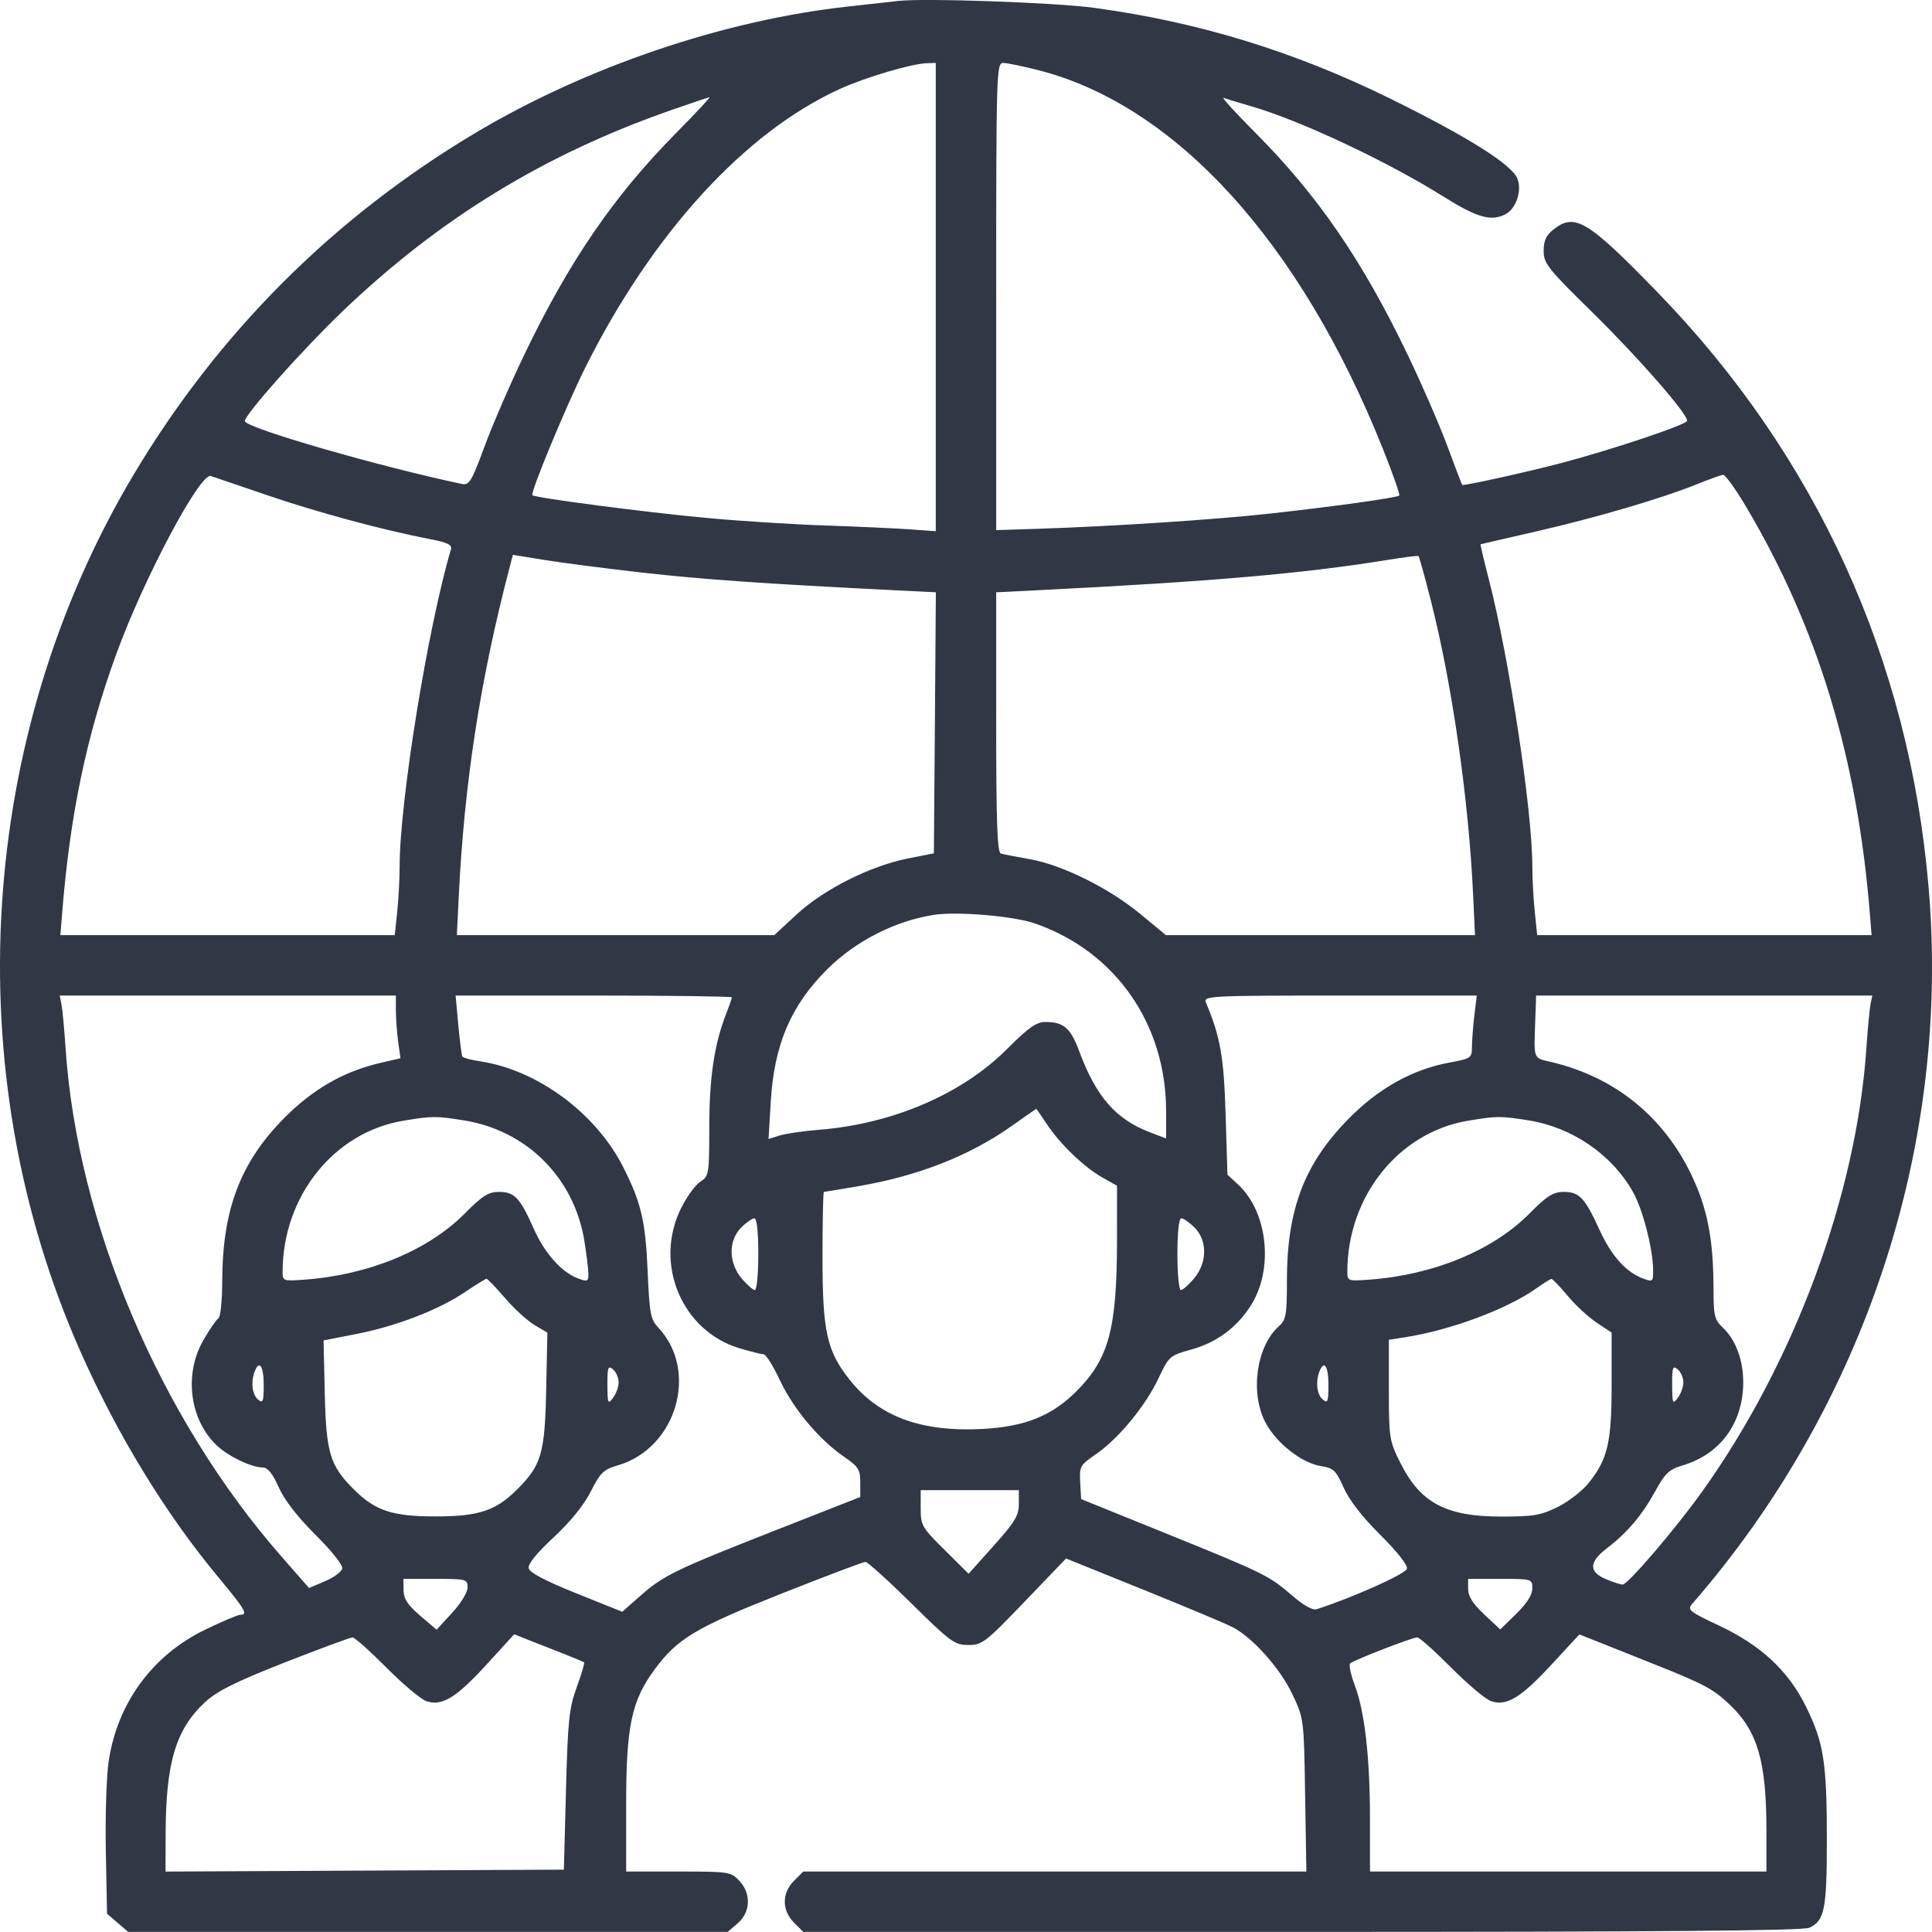 <?xml version="1.0" encoding="UTF-8"?> <svg xmlns="http://www.w3.org/2000/svg" width="40" height="40" viewBox="0 0 40 40" fill="none"> <path fill-rule="evenodd" clip-rule="evenodd" d="M18.593 0.02C18.442 0.038 17.985 0.089 17.576 0.133C14.997 0.413 12.141 1.381 9.836 2.756C6.903 4.506 4.519 6.89 2.769 9.823C-0.473 15.258 -0.899 22.173 1.653 27.954C2.42 29.691 3.418 31.328 4.517 32.65C5.078 33.326 5.14 33.432 4.977 33.432C4.926 33.432 4.597 33.571 4.245 33.742C3.16 34.267 2.432 35.257 2.251 36.457C2.204 36.766 2.177 37.604 2.191 38.32L2.216 39.621L2.435 39.81L2.654 39.998H8.86H15.066L15.271 39.822C15.541 39.59 15.557 39.207 15.308 38.941C15.131 38.753 15.094 38.748 14.045 38.748H12.964V37.349C12.964 35.734 13.076 35.208 13.559 34.556C14.028 33.923 14.41 33.695 16.183 32.993C17.093 32.633 17.874 32.337 17.918 32.337C17.962 32.337 18.39 32.724 18.87 33.197C19.678 33.995 19.763 34.057 20.046 34.058C20.334 34.059 20.402 34.006 21.211 33.163L22.071 32.267L23.674 32.914C24.555 33.27 25.387 33.619 25.522 33.69C25.939 33.908 26.502 34.54 26.755 35.073C26.996 35.582 26.996 35.582 27.021 37.165L27.047 38.748H21.839H16.631L16.439 38.94C16.185 39.193 16.185 39.553 16.439 39.806L16.631 39.998H26.95C34.346 39.998 37.322 39.974 37.459 39.912C37.776 39.767 37.823 39.534 37.823 38.09C37.823 36.495 37.759 36.082 37.395 35.341C37.03 34.596 36.458 34.062 35.587 33.654C34.979 33.369 34.929 33.329 35.032 33.21C38.608 29.101 40.383 23.728 39.931 18.384C39.53 13.658 37.608 9.438 34.307 6.041C32.871 4.563 32.606 4.403 32.166 4.749C32.011 4.87 31.96 4.981 31.96 5.194C31.96 5.454 32.043 5.559 32.96 6.459C33.915 7.396 34.931 8.557 34.931 8.712C34.931 8.788 33.394 9.304 32.339 9.583C31.615 9.774 30.298 10.065 30.273 10.039C30.264 10.028 30.126 9.668 29.967 9.238C29.808 8.808 29.435 7.949 29.137 7.33C28.21 5.399 27.284 4.048 26.002 2.76C25.58 2.336 25.279 2.006 25.334 2.027C25.388 2.047 25.644 2.125 25.902 2.199C26.914 2.491 28.724 3.341 29.885 4.07C30.581 4.507 30.878 4.591 31.173 4.433C31.39 4.317 31.513 3.951 31.418 3.702C31.308 3.411 30.398 2.838 28.794 2.047C26.8 1.065 24.822 0.457 22.66 0.163C21.849 0.052 19.127 -0.043 18.593 0.02ZM19.374 6.151V10.998L18.847 10.96C18.556 10.939 17.768 10.903 17.095 10.88C16.422 10.858 15.296 10.786 14.594 10.72C13.362 10.606 11.077 10.307 11.022 10.253C10.974 10.205 11.726 8.393 12.123 7.599C13.513 4.823 15.428 2.73 17.395 1.839C17.929 1.596 18.884 1.315 19.198 1.308L19.374 1.303V6.151ZM21.499 1.453C24.347 2.182 26.924 5.017 28.635 9.302C28.838 9.811 28.989 10.242 28.97 10.26C28.926 10.305 27.542 10.497 26.249 10.638C25.127 10.76 23.047 10.896 21.544 10.946L20.625 10.976V6.14C20.625 1.496 20.631 1.303 20.769 1.303C20.848 1.303 21.177 1.371 21.499 1.453ZM13.983 2.769C12.704 4.066 11.783 5.412 10.861 7.33C10.564 7.949 10.188 8.816 10.027 9.256C9.769 9.958 9.713 10.051 9.57 10.021C7.853 9.661 5.069 8.856 5.069 8.718C5.069 8.581 6.274 7.228 7.098 6.44C9.101 4.523 11.277 3.193 13.902 2.278C14.311 2.135 14.665 2.016 14.69 2.013C14.715 2.01 14.397 2.35 13.983 2.769ZM5.523 10.25C6.552 10.602 7.929 10.974 8.882 11.158C9.273 11.233 9.365 11.278 9.335 11.379C8.856 12.996 8.274 16.598 8.274 17.939C8.274 18.192 8.251 18.616 8.224 18.881L8.173 19.361H4.712H1.25L1.286 18.912C1.452 16.848 1.791 15.23 2.414 13.523C2.984 11.963 4.144 9.782 4.365 9.855C4.43 9.876 4.951 10.054 5.523 10.25ZM36.161 10.508C37.638 13.006 38.454 15.692 38.713 18.912L38.749 19.361H35.288H31.826L31.776 18.881C31.748 18.616 31.725 18.185 31.725 17.923C31.724 16.782 31.247 13.635 30.83 12.015C30.725 11.608 30.646 11.273 30.654 11.269C30.663 11.265 31.18 11.146 31.804 11.003C33.05 10.717 34.4 10.321 35.126 10.028C35.384 9.923 35.631 9.835 35.675 9.831C35.72 9.827 35.938 10.132 36.161 10.508ZM13.277 11.853C14.518 11.994 15.844 12.087 18.457 12.217L19.376 12.263L19.356 14.965L19.335 17.667L18.788 17.776C18.015 17.93 17.053 18.415 16.495 18.931L16.031 19.361H12.745H9.459L9.496 18.599C9.61 16.228 9.938 14.093 10.545 11.77L10.619 11.487L11.264 11.592C11.619 11.65 12.524 11.767 13.277 11.853ZM29.62 12.417C30.066 14.168 30.409 16.554 30.501 18.56L30.538 19.361H27.338H24.139L23.613 18.926C22.963 18.389 22.001 17.91 21.329 17.79C21.049 17.74 20.776 17.688 20.723 17.673C20.647 17.652 20.625 17.041 20.625 14.954V12.263L21.544 12.217C25.072 12.041 27.014 11.872 28.716 11.594C29.06 11.538 29.353 11.501 29.368 11.512C29.382 11.523 29.496 11.93 29.62 12.417ZM21.423 19.118C23.09 19.693 24.143 21.198 24.143 23.006V23.57L23.811 23.444C23.103 23.175 22.695 22.709 22.344 21.765C22.165 21.282 22.023 21.159 21.648 21.159C21.456 21.159 21.298 21.27 20.841 21.727C19.913 22.654 18.477 23.27 16.957 23.391C16.631 23.417 16.263 23.471 16.138 23.51L15.912 23.582L15.957 22.82C16.027 21.632 16.369 20.825 17.122 20.072C17.707 19.487 18.531 19.066 19.335 18.941C19.815 18.867 20.98 18.965 21.423 19.118ZM8.196 20.913C8.196 21.08 8.217 21.372 8.243 21.563L8.291 21.91L7.881 22.005C7.119 22.18 6.477 22.549 5.881 23.151C4.975 24.067 4.604 25.047 4.601 26.529C4.6 26.932 4.565 27.269 4.52 27.297C4.476 27.324 4.336 27.528 4.208 27.751C3.804 28.456 3.927 29.399 4.492 29.93C4.735 30.157 5.209 30.383 5.443 30.383C5.543 30.383 5.646 30.512 5.771 30.794C5.89 31.059 6.159 31.406 6.532 31.777C6.861 32.102 7.1 32.403 7.086 32.473C7.073 32.541 6.913 32.66 6.73 32.737L6.398 32.878L5.816 32.213C3.305 29.34 1.603 25.33 1.358 21.706C1.331 21.298 1.292 20.884 1.272 20.788L1.236 20.612H4.716H8.196V20.913ZM15.153 20.649C15.153 20.67 15.101 20.819 15.037 20.982C14.79 21.611 14.686 22.302 14.685 23.319C14.684 24.317 14.679 24.349 14.496 24.469C14.392 24.537 14.212 24.788 14.095 25.027C13.534 26.174 14.12 27.56 15.316 27.916C15.543 27.983 15.766 28.039 15.812 28.04C15.858 28.041 16.008 28.281 16.146 28.574C16.426 29.17 16.954 29.801 17.469 30.156C17.773 30.365 17.811 30.424 17.811 30.692V30.994L16.072 31.677C13.986 32.496 13.738 32.616 13.256 33.041L12.883 33.37L11.927 32.986C11.28 32.726 10.963 32.558 10.945 32.467C10.929 32.381 11.116 32.149 11.463 31.829C11.808 31.508 12.088 31.164 12.231 30.881C12.429 30.489 12.496 30.424 12.79 30.339C14.002 29.988 14.474 28.392 13.633 27.491C13.468 27.314 13.447 27.203 13.409 26.318C13.364 25.278 13.275 24.899 12.902 24.162C12.338 23.047 11.127 22.151 9.942 21.974C9.754 21.946 9.588 21.9 9.572 21.873C9.557 21.846 9.519 21.551 9.488 21.218L9.433 20.612H12.293C13.866 20.612 15.153 20.629 15.153 20.649ZM30.525 21.022C30.498 21.248 30.476 21.541 30.475 21.673C30.475 21.905 30.458 21.916 30.005 22C29.245 22.142 28.553 22.526 27.934 23.15C27.009 24.083 26.644 25.033 26.644 26.514C26.644 27.229 26.627 27.326 26.477 27.459C26.011 27.874 25.877 28.839 26.201 29.453C26.425 29.877 26.949 30.289 27.344 30.353C27.61 30.395 27.659 30.441 27.82 30.802C27.934 31.058 28.208 31.412 28.577 31.777C28.917 32.114 29.145 32.402 29.13 32.477C29.11 32.583 28.015 33.074 27.258 33.318C27.179 33.343 26.989 33.238 26.763 33.043C26.276 32.621 26.181 32.574 24.143 31.749L22.384 31.037L22.364 30.691C22.346 30.361 22.361 30.333 22.687 30.11C23.154 29.79 23.712 29.114 23.982 28.543C24.203 28.075 24.214 28.066 24.679 27.936C25.193 27.793 25.613 27.48 25.901 27.023C26.372 26.277 26.249 25.1 25.64 24.531L25.413 24.32L25.375 23.072C25.338 21.873 25.268 21.473 24.965 20.749C24.911 20.62 25.073 20.612 27.741 20.612H30.575L30.525 21.022ZM38.727 20.788C38.708 20.884 38.669 21.298 38.641 21.706C38.436 24.742 37.148 28.216 35.239 30.885C34.692 31.65 33.702 32.807 33.595 32.807C33.553 32.807 33.396 32.756 33.247 32.693C32.89 32.544 32.896 32.339 33.268 32.056C33.691 31.732 33.999 31.369 34.27 30.874C34.473 30.503 34.557 30.423 34.83 30.342C35.554 30.128 36.015 29.565 36.083 28.808C36.132 28.277 35.974 27.774 35.671 27.489C35.497 27.325 35.477 27.246 35.476 26.676C35.474 25.652 35.349 25.014 35.019 24.325C34.443 23.123 33.447 22.313 32.155 21.997C31.723 21.892 31.757 21.98 31.789 21.042L31.804 20.612H35.284H38.764L38.727 20.788ZM21.673 23.273C21.947 23.687 22.447 24.167 22.824 24.379L23.127 24.549L23.126 25.688C23.125 27.511 22.958 28.133 22.286 28.805C21.774 29.317 21.22 29.538 20.339 29.585C19.063 29.651 18.19 29.326 17.585 28.559C17.119 27.968 17.029 27.562 17.029 26.042C17.029 25.291 17.042 24.677 17.058 24.677C17.074 24.677 17.399 24.623 17.781 24.557C19.011 24.346 20.074 23.928 20.938 23.318C21.217 23.12 21.45 22.958 21.455 22.958C21.46 22.957 21.558 23.099 21.673 23.273ZM9.603 23.196C10.907 23.404 11.888 24.386 12.099 25.693C12.144 25.972 12.182 26.279 12.182 26.375C12.182 26.532 12.162 26.541 11.967 26.468C11.622 26.338 11.274 25.945 11.046 25.43C10.766 24.798 10.651 24.677 10.331 24.677C10.112 24.677 9.988 24.756 9.62 25.127C8.863 25.89 7.63 26.398 6.3 26.494C5.86 26.526 5.851 26.522 5.851 26.325C5.855 24.765 6.915 23.441 8.353 23.203C8.948 23.104 9.027 23.104 9.603 23.196ZM31.647 23.196C32.551 23.34 33.371 23.902 33.808 24.677C34.013 25.04 34.223 25.855 34.226 26.297C34.227 26.54 34.219 26.546 34.012 26.468C33.66 26.335 33.36 25.998 33.114 25.458C32.812 24.798 32.698 24.677 32.375 24.677C32.157 24.677 32.032 24.756 31.664 25.127C30.907 25.89 29.675 26.398 28.345 26.494C27.905 26.526 27.895 26.522 27.895 26.325C27.899 24.765 28.96 23.441 30.397 23.203C30.992 23.104 31.072 23.104 31.647 23.196ZM15.7 25.967C15.7 26.375 15.668 26.709 15.629 26.709C15.59 26.709 15.467 26.601 15.355 26.469C15.082 26.143 15.077 25.684 15.345 25.416C15.45 25.31 15.574 25.224 15.618 25.224C15.67 25.224 15.7 25.502 15.7 25.967ZM24.733 25.416C25 25.684 24.996 26.143 24.722 26.469C24.611 26.601 24.488 26.709 24.448 26.709C24.409 26.709 24.377 26.375 24.377 25.967C24.377 25.502 24.408 25.224 24.459 25.224C24.504 25.224 24.627 25.31 24.733 25.416ZM10.457 26.876C10.647 27.097 10.922 27.348 11.068 27.434L11.333 27.591L11.308 28.772C11.281 30.09 11.21 30.334 10.71 30.834C10.266 31.278 9.911 31.396 9.017 31.396C8.122 31.396 7.767 31.278 7.323 30.834C6.831 30.342 6.753 30.082 6.724 28.853L6.699 27.752L7.388 27.617C8.214 27.454 9.087 27.117 9.632 26.748C9.853 26.599 10.05 26.477 10.072 26.476C10.093 26.475 10.267 26.655 10.457 26.876ZM32.458 26.83C32.621 27.025 32.893 27.276 33.061 27.387L33.367 27.59V28.664C33.367 29.86 33.288 30.204 32.897 30.697C32.767 30.862 32.478 31.087 32.256 31.198C31.903 31.373 31.752 31.399 31.082 31.399C29.937 31.399 29.407 31.117 28.992 30.285C28.764 29.829 28.755 29.772 28.755 28.775V27.739L29.087 27.687C30.032 27.54 31.199 27.106 31.804 26.677C31.954 26.57 32.096 26.481 32.119 26.479C32.142 26.476 32.295 26.634 32.458 26.83ZM5.46 28.673C5.46 29.02 5.444 29.061 5.342 28.976C5.221 28.876 5.19 28.613 5.273 28.396C5.368 28.147 5.46 28.283 5.46 28.673ZM12.808 28.619C12.808 28.713 12.756 28.858 12.693 28.942C12.588 29.081 12.578 29.06 12.576 28.674C12.574 28.309 12.589 28.266 12.691 28.351C12.755 28.404 12.808 28.525 12.808 28.619ZM27.504 28.673C27.504 29.02 27.488 29.061 27.387 28.976C27.266 28.876 27.234 28.613 27.317 28.396C27.413 28.147 27.504 28.283 27.504 28.673ZM34.852 28.619C34.852 28.713 34.801 28.858 34.737 28.942C34.632 29.081 34.623 29.06 34.62 28.674C34.618 28.309 34.633 28.266 34.735 28.351C34.8 28.404 34.852 28.525 34.852 28.619ZM21.094 31.137C21.094 31.377 21.014 31.511 20.574 32.002L20.054 32.583L19.558 32.091C19.086 31.624 19.062 31.581 19.062 31.226V30.852H20.078H21.094V31.137ZM9.681 32.867C9.681 32.966 9.54 33.198 9.36 33.393L9.039 33.741L8.698 33.45C8.439 33.228 8.357 33.102 8.355 32.924L8.352 32.689H9.017C9.655 32.689 9.681 32.696 9.681 32.867ZM31.725 32.888C31.725 33.019 31.612 33.198 31.393 33.411L31.061 33.736L30.729 33.425C30.496 33.207 30.396 33.05 30.396 32.901V32.689H31.061C31.721 32.689 31.725 32.691 31.725 32.888ZM11.713 34.257C11.907 34.333 12.078 34.405 12.093 34.417C12.108 34.428 12.039 34.66 11.941 34.932C11.782 35.368 11.756 35.617 11.718 37.067L11.674 38.709L7.551 38.729L3.427 38.749L3.429 37.986C3.432 36.492 3.639 35.8 4.251 35.236C4.496 35.01 4.885 34.817 5.895 34.42C6.623 34.134 7.255 33.901 7.299 33.901C7.343 33.901 7.657 34.181 7.998 34.524C8.339 34.867 8.71 35.179 8.823 35.219C9.147 35.332 9.441 35.154 10.072 34.464L10.646 33.836L11.004 33.978C11.201 34.056 11.52 34.181 11.713 34.257ZM34.219 34.444C35.304 34.877 35.465 34.964 35.816 35.297C36.39 35.842 36.572 36.469 36.572 37.902V38.748H32.468H28.364V37.671C28.364 36.388 28.256 35.438 28.049 34.892C27.966 34.672 27.923 34.468 27.955 34.439C28.028 34.37 29.236 33.902 29.343 33.901C29.387 33.901 29.702 34.181 30.043 34.524C30.383 34.867 30.754 35.179 30.867 35.219C31.19 35.331 31.48 35.156 32.119 34.467L32.699 33.839L33.053 33.979C33.247 34.056 33.772 34.266 34.219 34.444Z" fill="#313745"></path> </svg> 